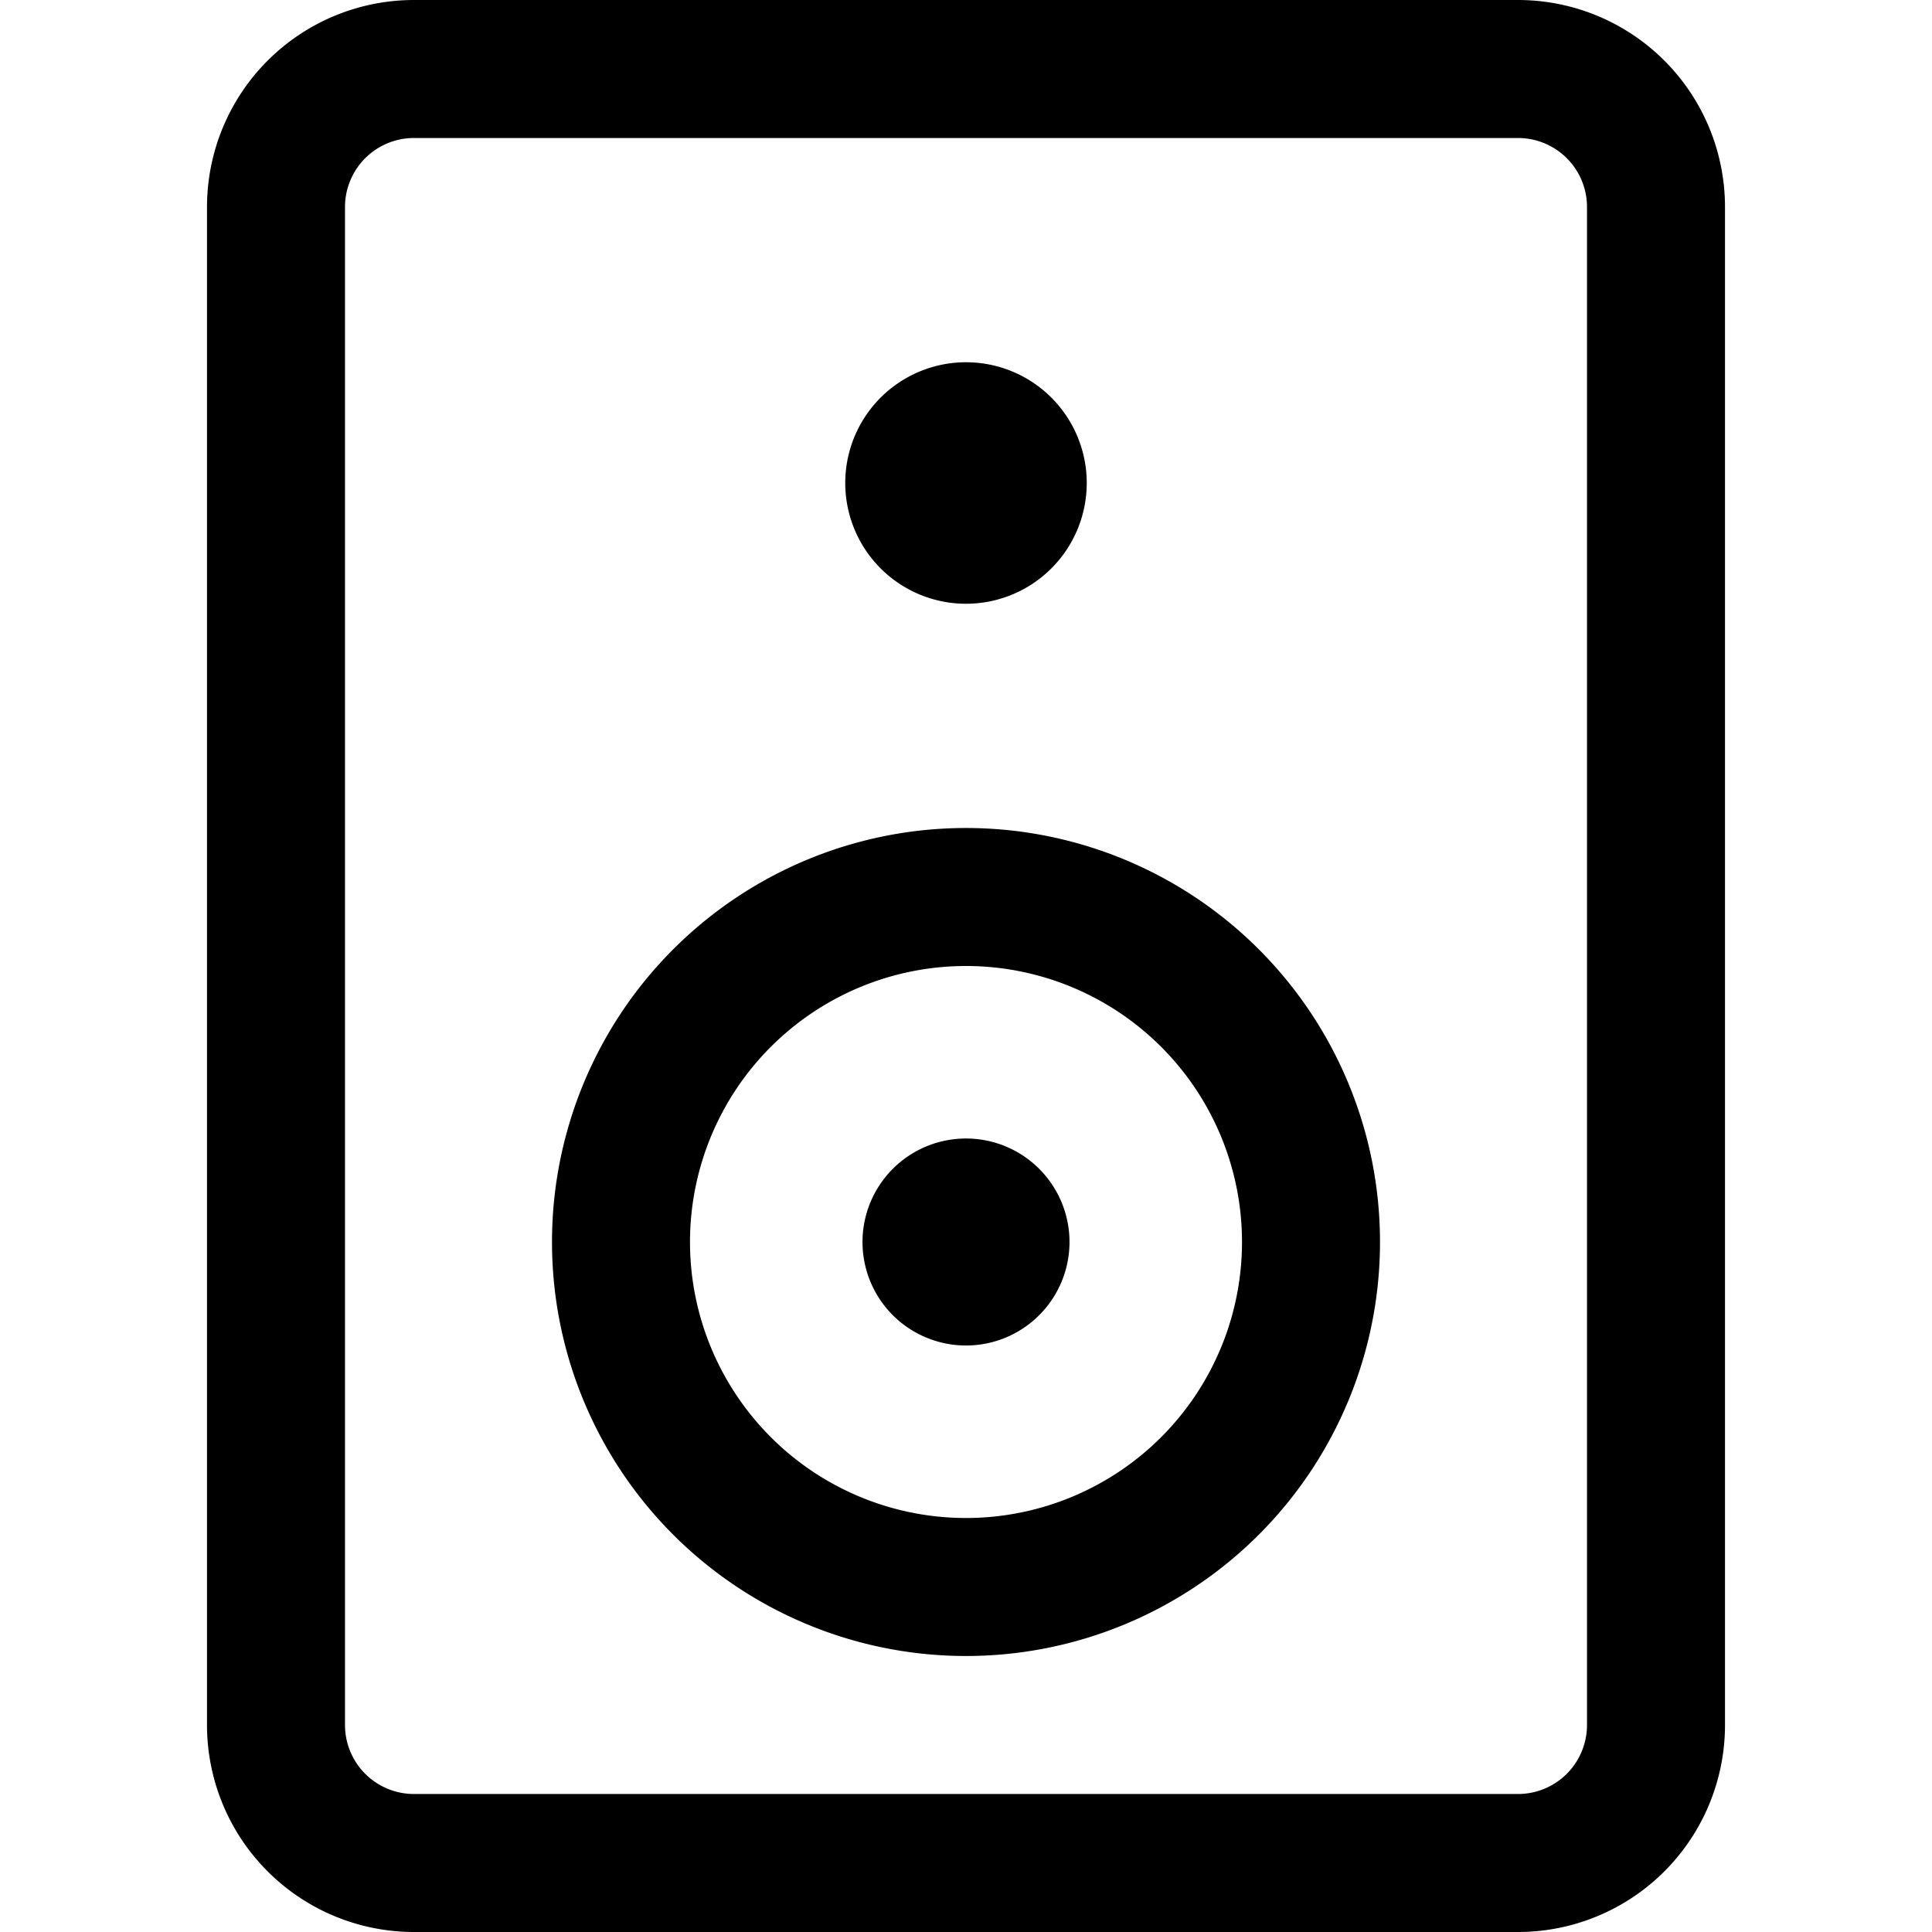 <?xml version="1.0" encoding="utf-8"?>
<!-- Generator: www.svgicons.com -->
<svg xmlns="http://www.w3.org/2000/svg" width="800" height="800" viewBox="0 0 14 14">
<g fill="none" stroke="currentColor" stroke-linecap="round" stroke-linejoin="round"><path d="M11 .5H3a1 1 0 0 0-1 1v11a1 1 0 0 0 1 1h8a1 1 0 0 0 1-1v-11a1 1 0 0 0-1-1"/><path d="M7 11.5a2.5 2.5 0 1 0 0-5a2.5 2.5 0 0 0 0 5"/><path d="M7 9.25a.25.25 0 0 1 0-.5m0 .5a.25.25 0 0 0 0-.5m0-4.875a.375.375 0 1 1 0-.75m0 .75a.375.375 0 1 0 0-.75"/></g>
</svg>